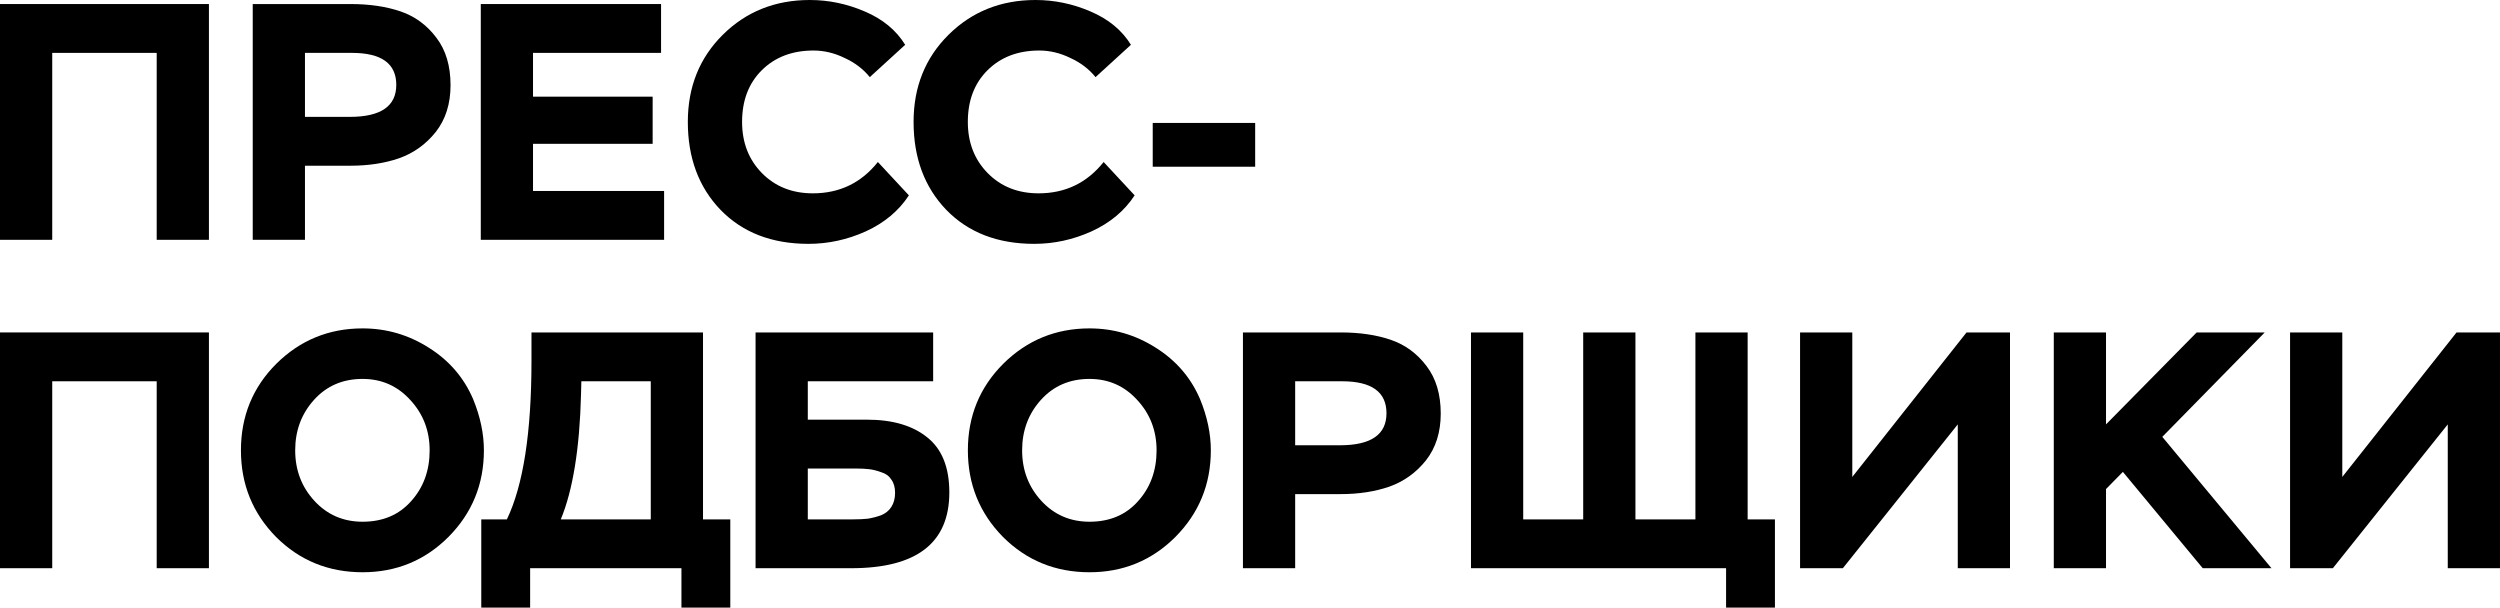 <?xml version="1.0" encoding="UTF-8"?> <svg xmlns="http://www.w3.org/2000/svg" width="2732" height="664" viewBox="0 0 2732 664" fill="none"> <path d="M228.314 262.066H171.236V57.787H57.079V262.066H0V4.417H228.314V262.066Z" fill="black"></path> <path d="M333.265 181.091V262.066H276.187V4.417H382.979C403.846 4.417 422.136 7.116 437.848 12.514C453.56 17.913 466.571 27.483 476.882 41.224C487.193 54.72 492.349 72.019 492.349 93.122C492.349 113.489 486.948 130.542 476.146 144.284C465.344 157.78 451.964 167.35 436.007 172.993C420.295 178.392 402.619 181.091 382.979 181.091H333.265ZM384.452 57.787H333.265V127.721H382.242C416.121 127.721 433.061 116.065 433.061 92.754C433.061 69.443 416.858 57.787 384.452 57.787Z" fill="black"></path> <path d="M725.729 262.066H525.402V4.417H722.415V57.787H582.48V105.636H713.209V157.166H582.48V208.696H725.729V262.066Z" fill="black"></path> <path d="M959.351 177.042L993.23 213.481C982.183 230.412 966.471 243.54 946.094 252.865C925.963 261.944 905.096 266.483 883.492 266.483C843.476 266.483 811.438 254.092 787.379 229.308C763.566 204.525 751.659 172.503 751.659 133.242C751.659 94.962 764.425 63.185 789.957 37.911C815.489 12.637 847.158 0 884.965 0C905.587 0 925.595 4.171 944.99 12.514C964.63 20.857 979.359 33.004 989.179 48.953L950.513 84.288C943.394 75.454 934.188 68.461 922.895 63.308C911.847 57.91 900.554 55.211 889.016 55.211C865.693 55.211 846.79 62.449 832.305 76.927C818.067 91.159 810.947 109.931 810.947 133.242C810.947 155.817 818.189 174.466 832.674 189.188C847.158 203.911 865.693 211.273 888.279 211.273C917.494 211.273 941.184 199.863 959.351 177.042Z" fill="black"></path> <path d="M1206.05 177.042L1239.93 213.481C1228.88 230.412 1213.17 243.54 1192.79 252.865C1172.66 261.944 1151.79 266.483 1130.19 266.483C1090.17 266.483 1058.14 254.092 1034.08 229.308C1010.26 204.525 998.357 172.503 998.357 133.242C998.357 94.962 1011.12 63.185 1036.65 37.911C1062.19 12.637 1093.86 0 1131.66 0C1152.28 0 1172.29 4.171 1191.69 12.514C1211.33 20.857 1226.06 33.004 1235.88 48.953L1197.21 84.288C1190.09 75.454 1180.89 68.461 1169.59 63.308C1158.55 57.91 1147.25 55.211 1135.71 55.211C1112.39 55.211 1093.49 62.449 1079 76.927C1064.76 91.159 1057.64 109.931 1057.64 133.242C1057.64 155.817 1064.89 174.466 1079.37 189.188C1093.86 203.911 1112.39 211.273 1134.98 211.273C1164.19 211.273 1187.88 199.863 1206.05 177.042Z" fill="black"></path> <path d="M1371.65 182.195H1259.7V134.346H1371.65V182.195Z" fill="black"></path> <path d="M228.314 620.936H171.236V416.656H57.079V620.936H0V363.286H228.314V620.936Z" fill="black"></path> <path d="M263.298 492.111C263.298 454.813 276.187 423.282 301.964 397.517C327.987 371.752 359.411 358.869 396.236 358.869C422.259 358.869 446.318 365.863 468.412 379.849C490.753 393.836 506.956 412.608 517.021 436.164C524.877 455.304 528.805 473.953 528.805 492.111C528.805 529.163 515.917 560.695 490.139 586.705C464.362 612.47 433.061 625.353 396.236 625.353C358.92 625.353 327.373 612.47 301.596 586.705C276.064 560.695 263.298 529.163 263.298 492.111ZM343.208 436.9C329.46 452.114 322.586 470.517 322.586 492.111C322.586 513.704 329.583 532.108 343.576 547.321C357.57 562.535 375.123 570.142 396.236 570.142C418.331 570.142 436.007 562.658 449.263 547.69C462.766 532.721 469.517 514.195 469.517 492.111C469.517 470.763 462.52 452.482 448.527 437.268C434.534 421.809 417.103 414.08 396.236 414.08C374.632 414.08 356.956 421.687 343.208 436.9Z" fill="black"></path> <path d="M579.333 664H525.937V567.565H553.924C571.845 530.268 580.806 472.48 580.806 394.204V363.286H768.245V567.565H798.073V664H744.677V620.936H579.333V664ZM711.166 416.656H635.307L634.939 431.011C633.466 489.902 626.101 535.42 612.844 567.565H711.166V416.656Z" fill="black"></path> <path d="M825.683 363.286H1019.75V416.656H882.761V458.616H947.573C975.56 458.616 997.532 465.119 1013.49 478.124C1029.45 490.884 1037.43 510.882 1037.43 538.12C1037.43 593.33 1001.71 620.936 930.265 620.936H825.683V363.286ZM934.684 511.987H882.761V567.565H932.475C938.612 567.565 943.891 567.32 948.31 566.829C952.974 566.093 957.761 564.866 962.671 563.149C967.581 561.185 971.387 558.118 974.087 553.947C976.787 549.775 978.138 544.622 978.138 538.488C978.138 532.599 976.787 527.814 974.087 524.133C971.632 520.207 967.95 517.508 963.04 516.035C958.375 514.318 953.956 513.214 949.783 512.723C945.609 512.232 940.576 511.987 934.684 511.987Z" fill="black"></path> <path d="M1057.69 492.111C1057.69 454.813 1070.58 423.282 1096.36 397.517C1122.38 371.752 1153.81 358.869 1190.63 358.869C1216.65 358.869 1240.71 365.863 1262.81 379.849C1285.15 393.836 1301.35 412.608 1311.42 436.164C1319.27 455.304 1323.2 473.953 1323.2 492.111C1323.2 529.163 1310.31 560.695 1284.54 586.705C1258.76 612.47 1227.46 625.353 1190.63 625.353C1153.32 625.353 1121.77 612.47 1095.99 586.705C1070.46 560.695 1057.69 529.163 1057.69 492.111ZM1137.6 436.9C1123.86 452.114 1116.98 470.517 1116.98 492.111C1116.98 513.704 1123.98 532.108 1137.97 547.321C1151.97 562.535 1169.52 570.142 1190.63 570.142C1212.73 570.142 1230.4 562.658 1243.66 547.69C1257.16 532.721 1263.91 514.195 1263.91 492.111C1263.91 470.763 1256.92 452.482 1242.92 437.268C1228.93 421.809 1211.5 414.08 1190.63 414.08C1169.03 414.08 1151.35 421.687 1137.6 436.9Z" fill="black"></path> <path d="M1415.36 539.96V620.936H1358.28V363.286H1465.07C1485.94 363.286 1504.23 365.985 1519.94 371.384C1535.65 376.782 1548.66 386.352 1558.97 400.093C1569.28 413.589 1574.44 430.888 1574.44 451.991C1574.44 472.358 1569.04 489.412 1558.24 503.153C1547.43 516.649 1534.05 526.219 1518.1 531.862C1502.38 537.261 1484.71 539.96 1465.07 539.96H1415.36ZM1466.54 416.656H1415.36V486.59H1464.33C1498.21 486.59 1515.15 474.934 1515.15 451.623C1515.15 428.312 1498.95 416.656 1466.54 416.656Z" fill="black"></path> <path d="M1886.26 620.936H1607.49V363.286H1664.57V567.565H1730.12V363.286H1787.2V567.565H1852.75V363.286H1909.82V567.565H1939.65V664H1886.26V620.936Z" fill="black"></path> <path d="M2139.45 463.769L2013.88 620.936H1967.11V363.286H2024.19V521.188L2149.02 363.286H2196.53V620.936H2139.45V463.769Z" fill="black"></path> <path d="M2301.45 620.936H2244.38V363.286H2301.45V463.769L2400.51 363.286H2474.9L2362.95 477.388L2482.26 620.936H2407.14L2319.87 515.667L2301.45 534.439V620.936Z" fill="black"></path> <path d="M2674.92 463.769L2549.35 620.936H2502.58V363.286H2559.66V521.188L2684.5 363.286H2732V620.936H2674.92V463.769Z" fill="black"></path> </svg> 